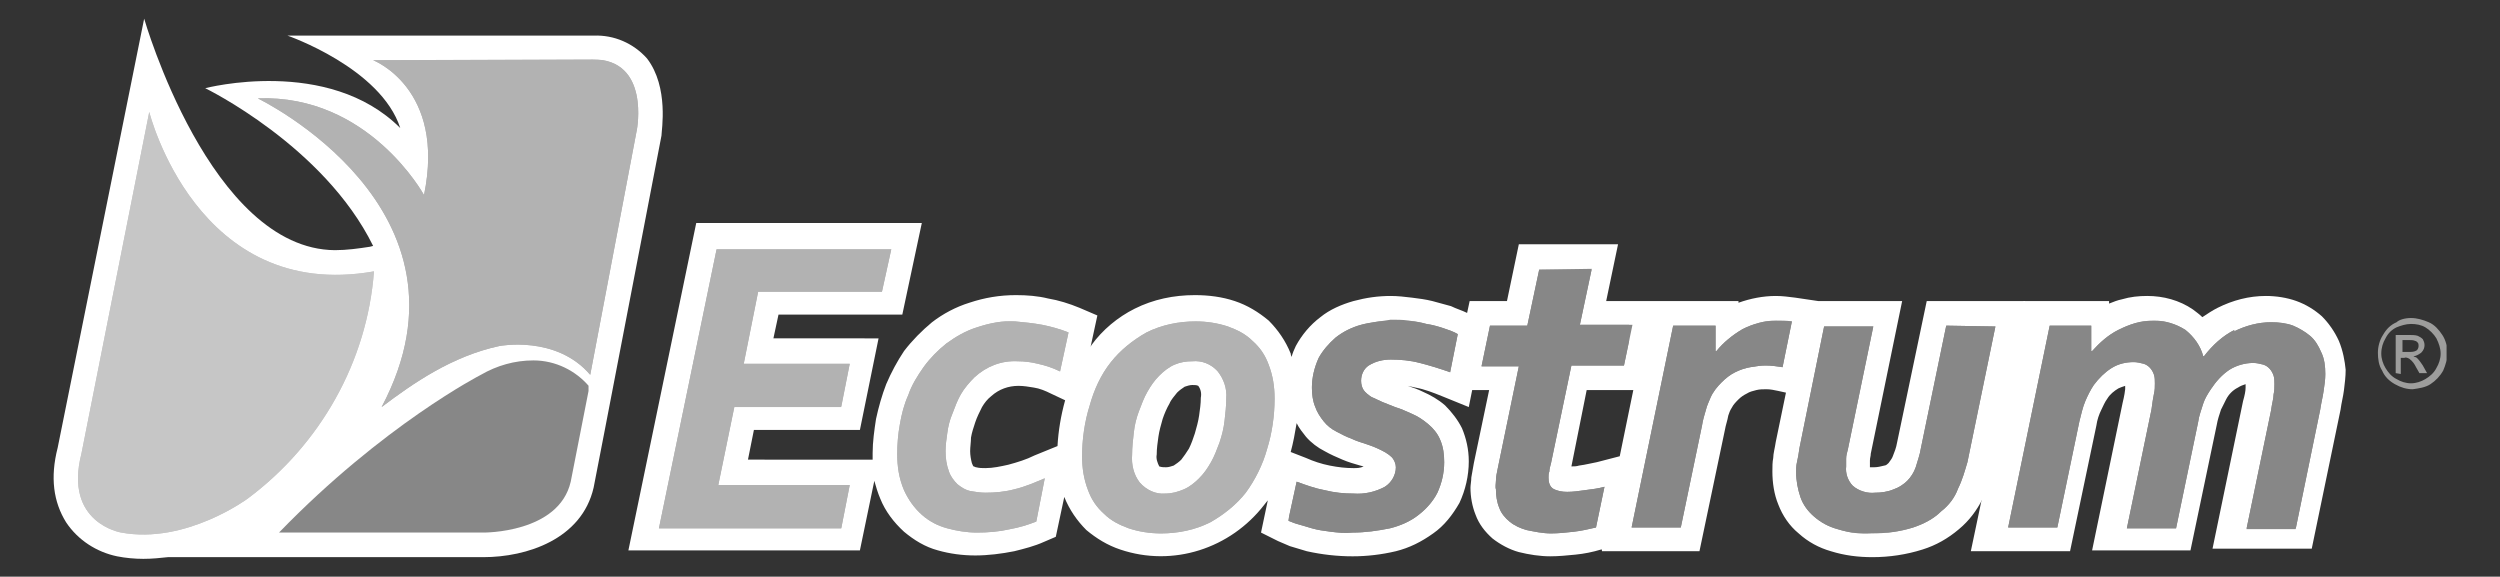 <?xml version="1.0" encoding="utf-8"?>
<!-- Generator: Adobe Illustrator 23.0.5, SVG Export Plug-In . SVG Version: 6.00 Build 0)  -->
<svg version="1.1" id="Слой_1" xmlns="http://www.w3.org/2000/svg" xmlns:xlink="http://www.w3.org/1999/xlink" x="0px" y="0px"
	 viewBox="0 0 294.8 68" style="enable-background:new 0 0 294.8 68;" xml:space="preserve">
<rect x="0" y="0" width="294.8" height="68" fill="#333333" stroke="none"/>
<style type="text/css">
	.st0{clip-path:url(#SVGID_2_);}
	.st1{fill:#FFFFFF;}
	.st2{fill:#B2B2B2;}
	.st3{clip-path:url(#SVGID_4_);}
	.st4{clip-path:url(#SVGID_6_);}
	.st5{clip-path:url(#SVGID_8_);}
	.st6{fill:#878787;}
	.st7{clip-path:url(#SVGID_10_);}
	.st8{clip-path:url(#SVGID_12_);}
	.st9{clip-path:url(#SVGID_14_);}
	.st10{clip-path:url(#SVGID_16_);}
	.st11{clip-path:url(#SVGID_18_);}
	.st12{fill:#C6C6C6;}
	.st13{clip-path:url(#SVGID_20_);}
	.st14{clip-path:url(#SVGID_22_);}
	.st15{clip-path:url(#SVGID_24_);}
	.st16{clip-path:url(#SVGID_26_);}
	.st17{fill:#9D9D9C;}
	.st18{fill:none;}
</style>
<title>ecostrun-grey</title>
<g>
	<g>
		<defs>
			<rect id="SVGID_1_" x="5.9" y="2.2" width="282.6" height="63.6"/>
		</defs>
		<clipPath id="SVGID_2_">
			<use xlink:href="#SVGID_1_"  style="overflow:visible;"/>
		</clipPath>
		<g class="st0">
			<path class="st1" d="M234.8,55l4-19.5h-11.6l-3.5,16.7c-0.1,0.6-0.3,1.1-0.5,1.6c-0.1,0.3-0.3,0.5-0.5,0.8
				c-0.1,0.1-0.3,0.3-0.5,0.3c-0.4,0.1-0.8,0.2-1.2,0.2c-0.2,0-0.4,0-0.5,0c0-0.1,0-0.2,0-0.2c0-0.2,0-0.4,0-0.6
				c0-0.3,0.1-0.5,0.1-0.8l3.7-18h-9.9l-2.7-0.4c-0.8-0.1-1.5-0.2-2.3-0.2c-1.5,0-3,0.3-4.4,0.8v-0.2h-15.6l1.4-6.7h-11.7l-1.4,6.7
				h-4.4l-0.3,1.4c-0.6-0.3-1.3-0.5-1.9-0.8c-0.7-0.2-1.5-0.4-2.2-0.6c-0.8-0.2-1.6-0.3-2.4-0.4c-0.8-0.1-1.7-0.2-2.5-0.2
				c-1.5,0-2.9,0.2-4.4,0.6c-1.4,0.4-2.8,1-3.9,1.9c-1.2,0.9-2.2,2.1-2.9,3.4c-0.2,0.4-0.4,0.9-0.5,1.3c0-0.1-0.1-0.2-0.1-0.4
				c-0.6-1.5-1.5-2.8-2.6-3.9c-1.2-1-2.5-1.8-4-2.3s-3.1-0.7-4.7-0.7c-2.5,0-4.9,0.5-7.1,1.6c-2,1-3.8,2.5-5.1,4.3l-0.1,0.2l0.8-3.7
				l-2.1-0.9c-1.2-0.5-2.5-0.9-3.7-1.1c-1.2-0.3-2.5-0.4-3.8-0.4c-1.9,0-3.7,0.3-5.5,0.9c-1.6,0.5-3.1,1.3-4.4,2.3
				c-1.2,1-2.3,2.1-3.3,3.4c-0.8,1.2-1.5,2.5-2.1,3.9c-0.5,1.3-0.9,2.7-1.2,4.1c-0.2,1.3-0.4,2.7-0.4,4c0,0.3,0,0.6,0,0.8H88.2
				l0.7-3.5h12.5l2.2-10.8H91.2l0.6-2.8h14.6l2.3-10.8H82.1l-8,38.6h27.3l1.7-8.2c0.2,0.7,0.4,1.4,0.7,2.1c0.6,1.5,1.6,2.8,2.8,3.9
				c1.2,1,2.5,1.8,4,2.2c1.4,0.4,2.9,0.6,4.4,0.6s3.1-0.2,4.6-0.5c1.2-0.3,2.4-0.6,3.5-1.1l1.4-0.6l1-4.7c0.6,1.5,1.5,2.8,2.6,3.9
				c1.2,1,2.5,1.8,4,2.3c6.2,2.1,13-0.1,17-5.3l0.4-0.5l-0.8,3.8l2,1c0.5,0.2,0.9,0.4,1.4,0.6c0.7,0.2,1.3,0.4,2,0.6
				c1.8,0.4,3.6,0.6,5.4,0.6c1.7,0,3.4-0.2,5.1-0.6c1.6-0.4,3-1.1,4.4-2.1c1.3-0.9,2.3-2.2,3.1-3.6c0.7-1.5,1.1-3.2,1.1-4.9
				c0-1.4-0.3-2.7-0.8-3.9c-0.5-1-1.2-1.9-2-2.7c-0.8-0.7-1.7-1.2-2.6-1.6c-0.6-0.3-1.2-0.5-1.8-0.7l0.9,0.2c1.1,0.2,2.1,0.6,3.1,1
				l3.2,1.3l0.4-2h2l-1.8,8.6c-0.1,0.6-0.2,1.2-0.3,1.7c0,0.4-0.1,0.9-0.1,1.2c0,1.1,0.2,2.2,0.6,3.2c0.4,1.1,1.1,2,2,2.8
				c0.9,0.7,2,1.3,3.1,1.6c1.2,0.3,2.5,0.5,3.7,0.5c1,0,2-0.1,3-0.2c1-0.1,2-0.3,3-0.6h0.1V65h11.5l3-14.3c0.1-0.6,0.3-1.1,0.4-1.7
				c0.1-0.3,0.2-0.6,0.4-0.9c0.2-0.4,0.5-0.7,0.8-1s0.6-0.5,1-0.7c0.3-0.2,0.7-0.3,1.1-0.4c0.4-0.1,0.8-0.1,1.2-0.1
				c0.5,0,0.9,0.1,1.4,0.2l0.9,0.2l-1.2,5.8c-0.1,0.7-0.3,1.4-0.3,1.9c-0.1,0.5-0.1,1-0.1,1.6c0,1.3,0.2,2.7,0.7,3.9
				c0.5,1.3,1.3,2.5,2.4,3.4c1.1,1,2.4,1.7,3.8,2.1c1.6,0.5,3.2,0.7,4.9,0.7c2,0,4-0.3,5.9-0.9c1.6-0.5,3-1.3,4.3-2.4
				c1.2-1,2.1-2.2,2.8-3.6C234.2,57.7,234.6,56.4,234.8,55 M122,53.7c-1,0.5-2,0.8-3.1,1.1c-0.9,0.2-1.8,0.4-2.7,0.4
				c-0.4,0-0.7,0-1.1-0.1c-0.1,0-0.2-0.1-0.3-0.1c-0.1-0.1-0.1-0.2-0.2-0.4c-0.1-0.4-0.2-0.9-0.2-1.4s0.1-1.1,0.1-1.6
				c0.1-0.6,0.3-1.2,0.5-1.8s0.5-1.2,0.8-1.8c0.3-0.5,0.6-0.9,1.1-1.3c0.9-0.8,2-1.2,3.2-1.2c0.6,0,1.2,0.1,1.8,0.2
				c0.7,0.1,1.4,0.4,2,0.7l1.7,0.8c-0.5,1.8-0.8,3.6-0.9,5.4L122,53.7z M141.4,49c-0.1,0.7-0.3,1.4-0.5,2.1
				c-0.2,0.6-0.4,1.2-0.7,1.8c-0.3,0.5-0.6,0.9-0.9,1.3c-0.3,0.3-0.6,0.5-0.9,0.7c-0.3,0.1-0.6,0.2-0.9,0.2c-0.3,0-0.5,0-0.8-0.1
				c-0.2-0.4-0.4-0.9-0.3-1.4c0-0.7,0.1-1.4,0.2-2.1c0.1-0.7,0.3-1.4,0.5-2.1c0.2-0.6,0.5-1.3,0.8-1.8c0.2-0.5,0.6-0.9,0.9-1.3
				c0.3-0.3,0.6-0.5,0.9-0.7c0.3-0.1,0.6-0.2,0.9-0.2c0.3,0,0.5,0,0.7,0.1c0.3,0.4,0.4,0.9,0.3,1.4C141.6,47.6,141.5,48.3,141.4,49
				 M159.6,55.2c-0.9,0-1.8-0.1-2.8-0.3s-1.9-0.5-2.8-0.9l-1.8-0.7c0.3-1.1,0.5-2.2,0.7-3.4c0.3,0.6,0.7,1.1,1.1,1.6
				c0.6,0.7,1.4,1.3,2.2,1.7c0.7,0.4,1.4,0.7,2.1,1c0.7,0.3,1.4,0.5,2.1,0.7l0.4,0.1C160.4,55.2,160,55.2,159.6,55.2 M188.3,54.5
				c-0.6,0.1-1.3,0.3-2.1,0.4c-0.3,0.1-0.6,0.1-0.9,0.1l1.8-9h5.5l-1.6,7.8L188.3,54.5z"/>
			<path class="st1" d="M275.8,40.2c-0.5-1.1-1.2-2.1-2-2.9c-0.9-0.8-1.9-1.4-3-1.8c-1.1-0.4-2.4-0.6-3.6-0.6c-2,0-3.9,0.5-5.7,1.4
				c-0.6,0.3-1.2,0.7-1.8,1.1c-0.3-0.3-0.7-0.6-1.1-0.9c-1.6-1.1-3.5-1.6-5.4-1.6c-1,0-2,0.1-3,0.4c-0.5,0.1-1,0.3-1.5,0.5v-0.3
				h-10.1L232.4,65h11.7l3.1-14.8c0.1-0.7,0.3-1.3,0.6-1.9c0.2-0.4,0.4-0.9,0.7-1.3c0.3-0.5,0.8-0.9,1.3-1.2
				c0.2-0.1,0.5-0.2,0.8-0.3c0,0.1,0,0.3,0,0.4s-0.1,0.8-0.3,1.6l-3.6,17.4h11.6l3.1-14.8c0.1-0.6,0.3-1.2,0.5-1.8
				c0.2-0.4,0.4-0.8,0.6-1.2c0.3-0.6,0.8-1.1,1.4-1.4c0.3-0.2,0.6-0.3,0.9-0.4c0,0.1,0,0.3,0,0.4c0,0.4-0.1,0.9-0.3,1.6l-3.6,17.4
				h11.7l3.4-16.4c0.1-0.8,0.3-1.5,0.4-2.3s0.2-1.6,0.2-2.4C276.5,42.6,276.3,41.4,275.8,40.2"/>
			<path class="st1" d="M76.3,6.9c-1.6-1.8-3.9-2.8-6.3-2.7H33.9c0,0,11,3.8,13.3,10.9c-8.5-8.5-23-4.7-23-4.7S38.2,17.2,44,29
				l-0.4,0.1c-1.3,0.2-2.7,0.4-4.1,0.4C24.8,29.4,17,2.2,17,2.2L6.8,52.8c-0.9,3.5-0.5,6.4,1,8.8c1.4,2.1,3.6,3.5,6,4
				c1,0.2,2.1,0.3,3.1,0.3s2-0.1,2.9-0.2H57c5.1,0,11.6-2.1,13-8.2l0,0l1.3-6.7l0,0L78,16C78,15.4,78.9,10.3,76.3,6.9"/>
		</g>
	</g>
</g>
<polygon class="st2" points="84.5,29.4 77.7,62.3 99.2,62.3 100.2,57.2 84.7,57.2 86.6,48 99.2,48 100.2,42.9 87.7,42.9 89.4,34.4 
	104,34.4 105.1,29.4 "/>
<g>
	<g>
		<defs>
			<polygon id="SVGID_3_" points="84.5,29.4 77.7,62.3 99.2,62.3 100.2,57.2 84.7,57.2 86.6,47.9 99.2,47.9 100.2,42.9 87.7,42.9 
				89.4,34.4 104,34.4 105.1,29.4 			"/>
		</defs>
		<clipPath id="SVGID_4_">
			<use xlink:href="#SVGID_3_"  style="overflow:visible;"/>
		</clipPath>
		<g class="st3">
			<rect x="77.7" y="29.4" class="st2" width="27.4" height="32.9"/>
		</g>
	</g>
</g>
<path class="st2" d="M115.2,38.6c-1.3,0.4-2.5,1.1-3.6,1.9c-1,0.8-1.9,1.7-2.7,2.8c-0.7,1-1.4,2.1-1.8,3.3c-0.5,1.1-0.8,2.3-1,3.5
	c-0.2,1.1-0.3,2.3-0.3,3.4c0,1.5,0.2,2.9,0.8,4.3c0.5,1.1,1.2,2.1,2.1,2.9c0.9,0.8,1.9,1.3,3,1.6s2.3,0.5,3.5,0.5
	c1.3,0,2.6-0.1,3.9-0.4c1.1-0.2,2.1-0.5,3.1-0.9l1-5.1c-1.2,0.5-2.3,1-3.6,1.3c-1.1,0.3-2.3,0.4-3.4,0.4c-0.6,0-1.2-0.1-1.8-0.2
	c-0.5-0.1-1-0.4-1.5-0.8c-0.4-0.4-0.8-0.9-1-1.5c-0.3-0.8-0.4-1.6-0.4-2.4c0-0.7,0.1-1.4,0.2-2.1c0.1-0.8,0.3-1.6,0.6-2.3
	c0.3-0.8,0.6-1.6,1-2.3s1-1.4,1.6-2c1.4-1.3,3.2-2,5.1-1.9c0.8,0,1.6,0.1,2.4,0.3c0.9,0.2,1.8,0.5,2.6,0.9l1-4.6
	c-1-0.4-2.1-0.7-3.1-0.9c-1.1-0.2-2.1-0.3-3.2-0.4C118.2,37.8,116.7,38.1,115.2,38.6"/>
<g>
	<g>
		<defs>
			<path id="SVGID_5_" d="M115.2,38.6c-1.3,0.4-2.5,1.1-3.6,1.9c-1,0.8-1.9,1.7-2.7,2.8c-0.7,1-1.4,2.1-1.8,3.3
				c-0.5,1.1-0.8,2.3-1,3.5c-0.2,1.1-0.3,2.3-0.3,3.4c0,1.5,0.2,2.9,0.8,4.3c0.5,1.1,1.2,2.1,2.1,2.9c0.9,0.8,1.9,1.3,3,1.6
				s2.3,0.5,3.5,0.5c1.3,0,2.6-0.1,3.9-0.4c1.1-0.2,2.1-0.5,3.1-0.9l1-5.1c-1.2,0.5-2.3,1-3.6,1.3c-1.1,0.3-2.3,0.4-3.4,0.4
				c-0.6,0-1.2-0.1-1.8-0.2c-0.5-0.1-1-0.4-1.5-0.8c-0.4-0.4-0.8-0.9-1-1.5c-0.3-0.8-0.4-1.6-0.4-2.4c0-0.7,0.1-1.4,0.2-2.1
				c0.1-0.8,0.3-1.6,0.6-2.3c0.3-0.8,0.6-1.6,1-2.3s1-1.4,1.6-2c1.4-1.3,3.2-2,5.1-1.9c0.8,0,1.6,0.1,2.4,0.3
				c0.9,0.2,1.8,0.5,2.6,0.9l1-4.6c-1-0.4-2.1-0.7-3.1-0.9c-1.1-0.2-2.1-0.3-3.2-0.4C118.2,37.8,116.7,38.1,115.2,38.6"/>
		</defs>
		<clipPath id="SVGID_6_">
			<use xlink:href="#SVGID_5_"  style="overflow:visible;"/>
		</clipPath>
		<g class="st4">
			<rect x="105.7" y="37.9" class="st2" width="20.4" height="25"/>
		</g>
	</g>
</g>
<path class="st2" d="M134.4,56.9c-0.7-0.9-1-2.1-0.9-3.3c0-0.9,0.1-1.7,0.2-2.6c0.1-0.9,0.3-1.7,0.6-2.5s0.6-1.6,1-2.3
	s0.8-1.3,1.4-1.9c0.5-0.5,1.1-1,1.8-1.3s1.4-0.4,2.1-0.4c1.1-0.1,2.2,0.3,3,1.2c0.7,0.9,1.1,2,1,3.2c0,0.9-0.1,1.7-0.2,2.6
	c-0.1,0.9-0.3,1.7-0.6,2.6c-0.3,0.8-0.6,1.6-1,2.3s-0.8,1.3-1.4,1.9c-0.5,0.5-1.1,1-1.8,1.3s-1.4,0.5-2.2,0.5
	C136.3,58.3,135.2,57.8,134.4,56.9 M135.2,39.2c-1.6,0.9-3.1,2.1-4.2,3.5c-1.2,1.5-2,3.3-2.5,5.1c-0.6,1.9-0.9,4-0.9,6
	c0,1.4,0.2,2.7,0.7,4c0.4,1.1,1,2,1.9,2.8c0.8,0.8,1.8,1.3,2.9,1.7c1.2,0.4,2.5,0.6,3.8,0.6c2,0,4-0.4,5.8-1.3
	c1.6-0.9,3.1-2.1,4.2-3.5c1.1-1.5,2-3.3,2.5-5.1c0.6-1.9,0.9-4,0.9-6c0-1.4-0.2-2.7-0.7-4c-0.4-1.1-1-2-1.9-2.8
	c-0.8-0.8-1.8-1.3-2.9-1.7c-1.2-0.4-2.5-0.6-3.8-0.6C139,37.9,137,38.3,135.2,39.2"/>
<g>
	<g>
		<defs>
			<path id="SVGID_7_" d="M134.4,56.9c-0.7-0.9-1-2.1-0.9-3.3c0-0.9,0.1-1.7,0.2-2.6c0.1-0.9,0.3-1.7,0.6-2.5s0.6-1.6,1-2.3
				s0.8-1.3,1.4-1.9c0.5-0.5,1.1-1,1.8-1.3s1.4-0.4,2.1-0.4c1.1-0.1,2.2,0.3,3,1.2c0.7,0.9,1.1,2,1,3.2c0,0.9-0.1,1.7-0.2,2.6
				c-0.1,0.9-0.3,1.7-0.6,2.6c-0.3,0.8-0.6,1.6-1,2.3s-0.8,1.3-1.4,1.9c-0.5,0.5-1.1,1-1.8,1.3s-1.4,0.5-2.2,0.5
				C136.3,58.3,135.2,57.8,134.4,56.9 M135.2,39.2c-1.6,0.9-3.1,2.1-4.2,3.5c-1.2,1.5-2,3.3-2.5,5.1c-0.6,1.9-0.9,4-0.9,6
				c0,1.4,0.2,2.7,0.7,4c0.4,1.1,1,2,1.9,2.8c0.8,0.8,1.8,1.3,2.9,1.7c1.2,0.4,2.5,0.6,3.8,0.6c2,0,4-0.4,5.8-1.3
				c1.6-0.9,3.1-2.1,4.2-3.5c1.1-1.5,2-3.3,2.5-5.1c0.6-1.9,0.9-4,0.9-6c0-1.4-0.2-2.7-0.7-4c-0.4-1.1-1-2-1.9-2.8
				c-0.8-0.8-1.8-1.3-2.9-1.7c-1.2-0.4-2.5-0.6-3.8-0.6C139,37.9,137,38.3,135.2,39.2"/>
		</defs>
		<clipPath id="SVGID_8_">
			<use xlink:href="#SVGID_7_"  style="overflow:visible;"/>
		</clipPath>
		<g class="st5">
			<rect x="127.6" y="37.9" class="st2" width="22.7" height="25"/>
		</g>
	</g>
</g>
<path class="st6" d="M160.5,38.3c-1.1,0.3-2.1,0.8-3,1.5c-0.8,0.7-1.5,1.5-2,2.4c-0.5,1.1-0.8,2.3-0.8,3.5c0,0.8,0.1,1.6,0.4,2.3
	c0.2,0.6,0.6,1.2,1,1.7s0.9,0.9,1.5,1.2s1.1,0.6,1.7,0.8c0.6,0.3,1.3,0.5,1.9,0.7c0.6,0.2,1.1,0.4,1.7,0.7c0.4,0.2,0.9,0.5,1.2,0.8
	s0.5,0.8,0.5,1.2c0,0.9-0.5,1.8-1.3,2.3c-1.1,0.6-2.4,0.9-3.7,0.8c-1.1,0-2.2-0.1-3.4-0.4c-1.1-0.2-2.2-0.6-3.3-1l-1,4.6
	c0.3,0.1,0.7,0.3,1.1,0.4s1,0.3,1.7,0.5s1.4,0.3,2.2,0.4c0.8,0.1,1.7,0.2,2.6,0.1c1.5,0,2.9-0.2,4.4-0.5c1.2-0.3,2.4-0.8,3.4-1.6
	c0.9-0.7,1.7-1.6,2.2-2.6c0.5-1.1,0.8-2.3,0.8-3.6c0-0.9-0.1-1.8-0.5-2.7c-0.3-0.7-0.8-1.3-1.4-1.8c-0.6-0.5-1.2-0.9-1.9-1.2
	s-1.3-0.6-2-0.8l-1.5-0.6c-0.4-0.2-0.9-0.4-1.3-0.6c-0.3-0.2-0.7-0.5-0.9-0.8s-0.3-0.7-0.3-1.1c0-0.7,0.3-1.4,0.9-1.8
	c0.8-0.5,1.7-0.7,2.6-0.7c1.1,0,2.3,0.1,3.4,0.4c1.2,0.3,2.5,0.7,3.6,1.1l0.9-4.5c-0.5-0.3-1.1-0.5-1.7-0.7c-0.6-0.2-1.3-0.4-2-0.5
	c-0.7-0.2-1.4-0.3-2.1-0.4c-0.7-0.1-1.4-0.1-2.1-0.1C162.8,37.9,161.6,38,160.5,38.3"/>
<g>
	<g>
		<defs>
			<path id="SVGID_9_" d="M160.5,38.3c-1.1,0.3-2.1,0.8-3,1.5c-0.8,0.7-1.5,1.5-2,2.4c-0.5,1.1-0.8,2.3-0.8,3.5
				c0,0.8,0.1,1.6,0.4,2.3c0.2,0.6,0.6,1.2,1,1.7s0.9,0.9,1.5,1.2s1.1,0.6,1.7,0.8c0.6,0.3,1.3,0.5,1.9,0.7c0.6,0.2,1.1,0.4,1.7,0.7
				c0.4,0.2,0.9,0.5,1.2,0.8s0.5,0.8,0.5,1.2c0,0.9-0.5,1.8-1.3,2.3c-1.1,0.6-2.4,0.9-3.7,0.8c-1.1,0-2.2-0.1-3.4-0.4
				c-1.1-0.2-2.2-0.6-3.3-1l-1,4.6c0.3,0.1,0.7,0.3,1.1,0.4s1,0.3,1.7,0.5s1.4,0.3,2.2,0.4c0.8,0.1,1.7,0.2,2.6,0.1
				c1.5,0,2.9-0.2,4.4-0.5c1.2-0.3,2.4-0.8,3.4-1.6c0.9-0.7,1.7-1.6,2.2-2.6c0.5-1.1,0.8-2.3,0.8-3.6c0-0.9-0.1-1.8-0.5-2.7
				c-0.3-0.7-0.8-1.3-1.4-1.8c-0.6-0.5-1.2-0.9-1.9-1.2s-1.3-0.6-2-0.8l-1.5-0.6c-0.4-0.2-0.9-0.4-1.3-0.6c-0.3-0.2-0.7-0.5-0.9-0.8
				s-0.3-0.7-0.3-1.1c0-0.7,0.3-1.4,0.9-1.8c0.8-0.5,1.7-0.7,2.6-0.7c1.1,0,2.3,0.1,3.4,0.4c1.2,0.3,2.5,0.7,3.6,1.1l0.9-4.5
				c-0.5-0.3-1.1-0.5-1.7-0.7c-0.6-0.2-1.3-0.4-2-0.5c-0.7-0.2-1.4-0.3-2.1-0.4c-0.7-0.1-1.4-0.1-2.1-0.1
				C162.8,37.9,161.6,38,160.5,38.3"/>
		</defs>
		<clipPath id="SVGID_10_">
			<use xlink:href="#SVGID_9_"  style="overflow:visible;"/>
		</clipPath>
		<g class="st7">
			<rect x="152" y="37.9" class="st6" width="19.9" height="25"/>
		</g>
	</g>
</g>
<path class="st6" d="M181.5,31.8l-1.4,6.6h-4.4l-1,4.8h4.4l-2.5,12.1c-0.1,0.5-0.2,0.9-0.2,1.4c0,0.3-0.1,0.7,0,1
	c0,0.7,0.1,1.5,0.4,2.2c0.2,0.6,0.7,1.2,1.2,1.6c0.6,0.5,1.3,0.8,2,1c1,0.2,1.9,0.4,2.9,0.4c0.9,0,1.8-0.1,2.7-0.2
	c0.9-0.1,1.7-0.3,2.6-0.5l1-4.8c-0.7,0.2-1.5,0.3-2.3,0.4c-0.7,0.1-1.4,0.2-2.1,0.2c-0.6,0-1.2-0.1-1.7-0.4
	c-0.4-0.3-0.5-0.8-0.5-1.3c0-0.2,0-0.5,0.1-0.7c0-0.3,0.1-0.6,0.2-1l2.4-11.5h6.2l1-4.8h-6.2l1.4-6.6L181.5,31.8z"/>
<g>
	<g>
		<defs>
			<path id="SVGID_11_" d="M181.5,31.8l-1.4,6.6h-4.4l-1,4.8h4.4l-2.5,12.1c-0.1,0.5-0.2,0.9-0.2,1.4c0,0.3-0.1,0.7,0,1
				c0,0.7,0.1,1.5,0.4,2.2c0.2,0.6,0.7,1.2,1.2,1.6c0.6,0.5,1.3,0.8,2,1c1,0.2,1.9,0.4,2.9,0.4c0.9,0,1.8-0.1,2.7-0.2
				c0.9-0.1,1.7-0.3,2.6-0.5l1-4.8c-0.7,0.2-1.5,0.3-2.3,0.4c-0.7,0.1-1.4,0.2-2.1,0.2c-0.6,0-1.2-0.1-1.7-0.4
				c-0.4-0.3-0.5-0.8-0.5-1.3c0-0.2,0-0.5,0.1-0.7c0-0.3,0.1-0.6,0.2-1l2.4-11.5h6.2l1-4.8h-6.2l1.4-6.6L181.5,31.8z"/>
		</defs>
		<clipPath id="SVGID_12_">
			<use xlink:href="#SVGID_11_"  style="overflow:visible;"/>
		</clipPath>
		<g class="st8">
			<rect x="174.7" y="31.8" class="st6" width="17.4" height="31.1"/>
		</g>
	</g>
</g>
<path class="st6" d="M205.5,38.8c-1.2,0.7-2.3,1.6-3.1,2.6h-0.1v-3h-5l-4.9,23.8h5.8l2.5-12c0.1-0.7,0.3-1.3,0.5-2
	c0.1-0.4,0.3-0.8,0.5-1.3c0.3-0.7,0.8-1.3,1.3-1.8s1-0.9,1.6-1.2s1.2-0.5,1.8-0.6s1.2-0.2,1.8-0.2c0.7,0,1.3,0.1,2,0.2l1.1-5.4
	c-0.6-0.1-1.3-0.1-1.9-0.1C208.1,37.8,206.7,38.2,205.5,38.8"/>
<g>
	<g>
		<defs>
			<path id="SVGID_13_" d="M205.5,38.8c-1.2,0.7-2.3,1.6-3.1,2.6h-0.1v-3h-5l-4.9,23.8h5.8l2.5-12c0.1-0.7,0.3-1.3,0.5-2
				c0.1-0.4,0.3-0.8,0.5-1.3c0.3-0.7,0.8-1.3,1.3-1.8s1-0.9,1.6-1.2s1.2-0.5,1.8-0.6s1.2-0.2,1.8-0.2c0.7,0,1.3,0.1,2,0.2l1.1-5.4
				c-0.6-0.1-1.3-0.1-1.9-0.1C208.1,37.8,206.7,38.2,205.5,38.8"/>
		</defs>
		<clipPath id="SVGID_14_">
			<use xlink:href="#SVGID_13_"  style="overflow:visible;"/>
		</clipPath>
		<g class="st9">
			<rect x="192.4" y="37.9" class="st6" width="19" height="24.4"/>
		</g>
	</g>
</g>
<path class="st6" d="M229.5,38.4l-3,14.5c-0.1,0.7-0.4,1.5-0.6,2.2c-0.2,0.6-0.6,1.2-1,1.6c-0.4,0.4-1,0.8-1.6,1
	c-0.7,0.3-1.5,0.4-2.2,0.4c-0.9,0.1-1.9-0.2-2.6-0.8c-0.6-0.6-0.9-1.5-0.8-2.3c0-0.3,0-0.6,0-0.9c0-0.4,0.1-0.7,0.2-1.1l3-14.5h-5.8
	l-2.9,14.3c-0.1,0.7-0.2,1.3-0.3,1.7s-0.1,0.8-0.1,1.2c0,1,0.2,2,0.5,2.9s0.9,1.7,1.6,2.3c0.8,0.7,1.7,1.2,2.8,1.5
	c1.3,0.4,2.6,0.6,4,0.5c1.7,0,3.3-0.2,4.9-0.7c1.2-0.4,2.4-1,3.3-1.9c0.9-0.7,1.6-1.6,2-2.7c0.5-1,0.8-2.1,1.1-3.1l3.3-16
	L229.5,38.4z"/>
<g>
	<g>
		<defs>
			<path id="SVGID_15_" d="M229.5,38.4l-3,14.5c-0.1,0.7-0.4,1.5-0.6,2.2c-0.2,0.6-0.6,1.2-1,1.6c-0.4,0.4-1,0.8-1.6,1
				c-0.7,0.3-1.5,0.4-2.2,0.4c-0.9,0.1-1.9-0.2-2.6-0.8c-0.6-0.6-0.9-1.5-0.8-2.3c0-0.3,0-0.6,0-0.9c0-0.4,0.1-0.7,0.2-1.1l3-14.5
				h-5.8l-2.9,14.3c-0.1,0.7-0.2,1.3-0.3,1.7s-0.1,0.8-0.1,1.2c0,1,0.2,2,0.5,2.9s0.9,1.7,1.6,2.3c0.8,0.7,1.7,1.2,2.8,1.5
				c1.3,0.4,2.6,0.6,4,0.5c1.7,0,3.3-0.2,4.9-0.7c1.2-0.4,2.4-1,3.3-1.9c0.9-0.7,1.6-1.6,2-2.7c0.5-1,0.8-2.1,1.1-3.1l3.3-16
				L229.5,38.4z"/>
		</defs>
		<clipPath id="SVGID_16_">
			<use xlink:href="#SVGID_15_"  style="overflow:visible;"/>
		</clipPath>
		<g class="st10">
			<rect x="211.7" y="38.4" class="st6" width="23.6" height="24.4"/>
		</g>
	</g>
</g>
<path class="st6" d="M263.5,38.9c-1.4,0.7-2.6,1.8-3.6,3.1h-0.1c-0.3-1.2-1.1-2.3-2.1-3.1c-1.1-0.7-2.4-1.1-3.7-1.1
	c-0.7,0-1.5,0.1-2.2,0.3s-1.4,0.5-2,0.8c-1.2,0.6-2.2,1.5-3.1,2.5h-0.1v-3h-4.9l-4.9,23.8h5.8l2.6-12.5c0.2-0.8,0.4-1.7,0.7-2.4
	s0.6-1.3,1-1.9c0.6-0.8,1.3-1.5,2.1-2s1.7-0.7,2.6-0.7c0.4,0,0.8,0.1,1.2,0.2c0.6,0.2,1,0.7,1.2,1.3c0.1,0.3,0.1,0.7,0.1,1
	c0,0.4,0,0.8-0.1,1.2c-0.1,0.5-0.2,1.1-0.3,1.9l-2.9,14h5.8l2.6-12.5c0.1-0.8,0.4-1.5,0.6-2.2c0.2-0.6,0.5-1.1,0.9-1.7
	c0.6-0.9,1.3-1.7,2.2-2.3c0.8-0.5,1.8-0.8,2.8-0.8c0.4,0,0.8,0.1,1.2,0.2c0.6,0.2,1,0.7,1.2,1.3c0.1,0.3,0.1,0.7,0.1,1
	c0,0.4,0,0.8-0.1,1.2c0,0.5-0.2,1.1-0.3,1.9l-2.9,14h5.8l2.9-14.1c0.1-0.7,0.3-1.5,0.4-2.2s0.2-1.3,0.2-2c0-0.9-0.1-1.8-0.5-2.6
	c-0.3-0.7-0.7-1.4-1.3-1.9c-0.6-0.5-1.3-0.9-2-1.2c-0.8-0.3-1.7-0.4-2.6-0.4c-1.5,0-3,0.4-4.4,1.1"/>
<g>
	<g>
		<defs>
			<path id="SVGID_17_" d="M263.5,38.9c-1.4,0.7-2.6,1.8-3.6,3.1h-0.1c-0.3-1.2-1.1-2.3-2.1-3.1c-1.1-0.7-2.4-1.1-3.7-1.1
				c-0.7,0-1.5,0.1-2.2,0.3s-1.4,0.5-2,0.8c-1.2,0.6-2.2,1.5-3.1,2.5h-0.1v-3h-4.9l-4.9,23.8h5.8l2.6-12.5c0.2-0.8,0.4-1.7,0.7-2.4
				s0.6-1.3,1-1.9c0.6-0.8,1.3-1.5,2.1-2s1.7-0.7,2.6-0.7c0.4,0,0.8,0.1,1.2,0.2c0.6,0.2,1,0.7,1.2,1.3c0.1,0.3,0.1,0.7,0.1,1
				c0,0.4,0,0.8-0.1,1.2c-0.1,0.5-0.2,1.1-0.3,1.9l-2.9,14h5.8l2.6-12.5c0.1-0.8,0.4-1.5,0.6-2.2c0.2-0.6,0.5-1.1,0.9-1.7
				c0.6-0.9,1.3-1.7,2.2-2.3c0.8-0.5,1.8-0.8,2.8-0.8c0.4,0,0.8,0.1,1.2,0.2c0.6,0.2,1,0.7,1.2,1.3c0.1,0.3,0.1,0.7,0.1,1
				c0,0.4,0,0.8-0.1,1.2c0,0.5-0.2,1.1-0.3,1.9l-2.9,14h5.8l2.9-14.1c0.1-0.7,0.3-1.5,0.4-2.2s0.2-1.3,0.2-2c0-0.9-0.1-1.8-0.5-2.6
				c-0.3-0.7-0.7-1.4-1.3-1.9c-0.6-0.5-1.3-0.9-2-1.2c-0.8-0.3-1.7-0.4-2.6-0.4c-1.5,0-3,0.4-4.4,1.1"/>
		</defs>
		<clipPath id="SVGID_18_">
			<use xlink:href="#SVGID_17_"  style="overflow:visible;"/>
		</clipPath>
		<g class="st11">
			<rect x="236.8" y="37.9" class="st6" width="37.5" height="24.4"/>
		</g>
	</g>
</g>
<path class="st12" d="M9.6,53.5c-2.1,8.2,4.7,9.3,4.7,9.3c7.6,1.4,14.9-4,14.9-4c8.6-6.4,14.1-16.2,14.9-26.8
	c-20.9,3.7-26.5-18.8-26.5-18.8L9.6,53.5z"/>
<g>
	<g>
		<defs>
			<path id="SVGID_19_" d="M9.6,53.5c-2.1,8.2,4.7,9.3,4.7,9.3c7.6,1.4,14.9-4,14.9-4c8.6-6.4,14.1-16.2,14.9-26.8
				c-20.9,3.7-26.5-18.8-26.5-18.8L9.6,53.5z"/>
		</defs>
		<clipPath id="SVGID_20_">
			<use xlink:href="#SVGID_19_"  style="overflow:visible;"/>
		</clipPath>
		<g class="st13">
			<rect x="7.5" y="13.2" class="st12" width="36.7" height="51"/>
		</g>
	</g>
</g>
<g>
	<g>
		<defs>
			<path id="SVGID_21_" d="M56.7,44.2c0,0-11.5,5.9-23.8,18.6H57c0,0,8.9,0.1,10.3-6l2.2-11.2c-1.6-1.9-4-3.1-6.6-3.1
				C60.7,42.5,58.6,43.1,56.7,44.2"/>
		</defs>
		<clipPath id="SVGID_22_">
			<use xlink:href="#SVGID_21_"  style="overflow:visible;"/>
		</clipPath>
		<g class="st14">
			<rect x="32.9" y="42.5" class="st6" width="36.5" height="20.4"/>
		</g>
	</g>
</g>
<path class="st2" d="M44,7.1c0,0,8.6,3.3,6,15.9c0,0-6.5-11.9-19.6-11.4c0,0,27,13,14.6,36.4c3.7-2.8,8.3-6,13.9-7.2
	c0,0,6.7-1.3,10.7,3.4l5.5-28.9c0,0,1.6-8.3-5.2-8.3L44,7.1z"/>
<g>
	<g>
		<defs>
			<path id="SVGID_23_" d="M44,7.1c0,0,8.6,3.3,6,15.9c0,0-6.5-11.9-19.6-11.4c0,0,27,13,14.6,36.4c3.7-2.8,8.3-6,13.9-7.2
				c0,0,6.7-1.3,10.7,3.4l5.5-28.9c0,0,1.6-8.3-5.2-8.3L44,7.1z"/>
		</defs>
		<clipPath id="SVGID_24_">
			<use xlink:href="#SVGID_23_"  style="overflow:visible;"/>
		</clipPath>
		<g class="st15">
			<rect x="30.4" y="7.1" class="st2" width="46.4" height="40.9"/>
		</g>
	</g>
</g>
<g>
	<g>
		<defs>
			<rect id="SVGID_25_" x="5.9" y="2.2" width="282.6" height="63.6"/>
		</defs>
		<clipPath id="SVGID_26_">
			<use xlink:href="#SVGID_25_"  style="overflow:visible;"/>
		</clipPath>
		<g class="st16">
			<path class="st17" d="M284.3,37.5c0.7,0,1.4,0.2,2.1,0.5s1.2,0.9,1.6,1.5s0.6,1.4,0.6,2.1c0,0.7-0.2,1.4-0.5,2.1
				c-0.4,0.7-0.9,1.2-1.5,1.6c-0.6,0.4-1.4,0.5-2.1,0.6c-0.7,0-1.4-0.2-2.1-0.6c-0.7-0.4-1.2-0.9-1.5-1.6c-0.4-0.6-0.5-1.4-0.5-2.1
				c0-0.7,0.2-1.5,0.6-2.1c0.4-0.7,0.9-1.2,1.6-1.5C282.9,37.7,283.6,37.5,284.3,37.5 M284.3,38.2c-0.6,0-1.2,0.2-1.7,0.4
				c-0.6,0.3-1,0.7-1.3,1.3c-0.3,0.5-0.5,1.1-0.5,1.8c0,0.6,0.2,1.2,0.5,1.7s0.7,1,1.3,1.3c0.5,0.3,1.1,0.5,1.7,0.5s1.2-0.2,1.7-0.5
				s1-0.7,1.3-1.3c0.3-0.5,0.5-1.1,0.5-1.7c0-0.6-0.2-1.2-0.5-1.8c-0.3-0.5-0.8-1-1.3-1.3C285.5,38.3,284.9,38.2,284.3,38.2
				 M282.5,44v-4.5h1.5c0.4,0,0.8,0,1.1,0.1c0.2,0.1,0.4,0.2,0.6,0.4c0.1,0.2,0.2,0.4,0.2,0.7s-0.1,0.6-0.4,0.9
				c-0.3,0.2-0.6,0.4-0.9,0.4c0.1,0.1,0.3,0.1,0.4,0.2c0.3,0.3,0.5,0.6,0.7,0.9l0.5,0.9h-0.9l-0.4-0.7c-0.2-0.4-0.4-0.7-0.8-1
				c-0.2-0.1-0.4-0.2-0.6-0.1h-0.4v1.9L282.5,44z M283.2,41.5h0.9c0.3,0,0.6,0,0.9-0.2c0.1-0.1,0.2-0.3,0.2-0.5c0-0.1,0-0.3-0.1-0.4
				c-0.1-0.1-0.2-0.2-0.3-0.2c-0.2-0.1-0.5-0.1-0.7-0.1h-0.8v1.4H283.2z"/>
		</g>
	</g>
</g>
<rect x="-0.2" y="-2.7" class="st18" width="295" height="74.6"/>
</svg>
